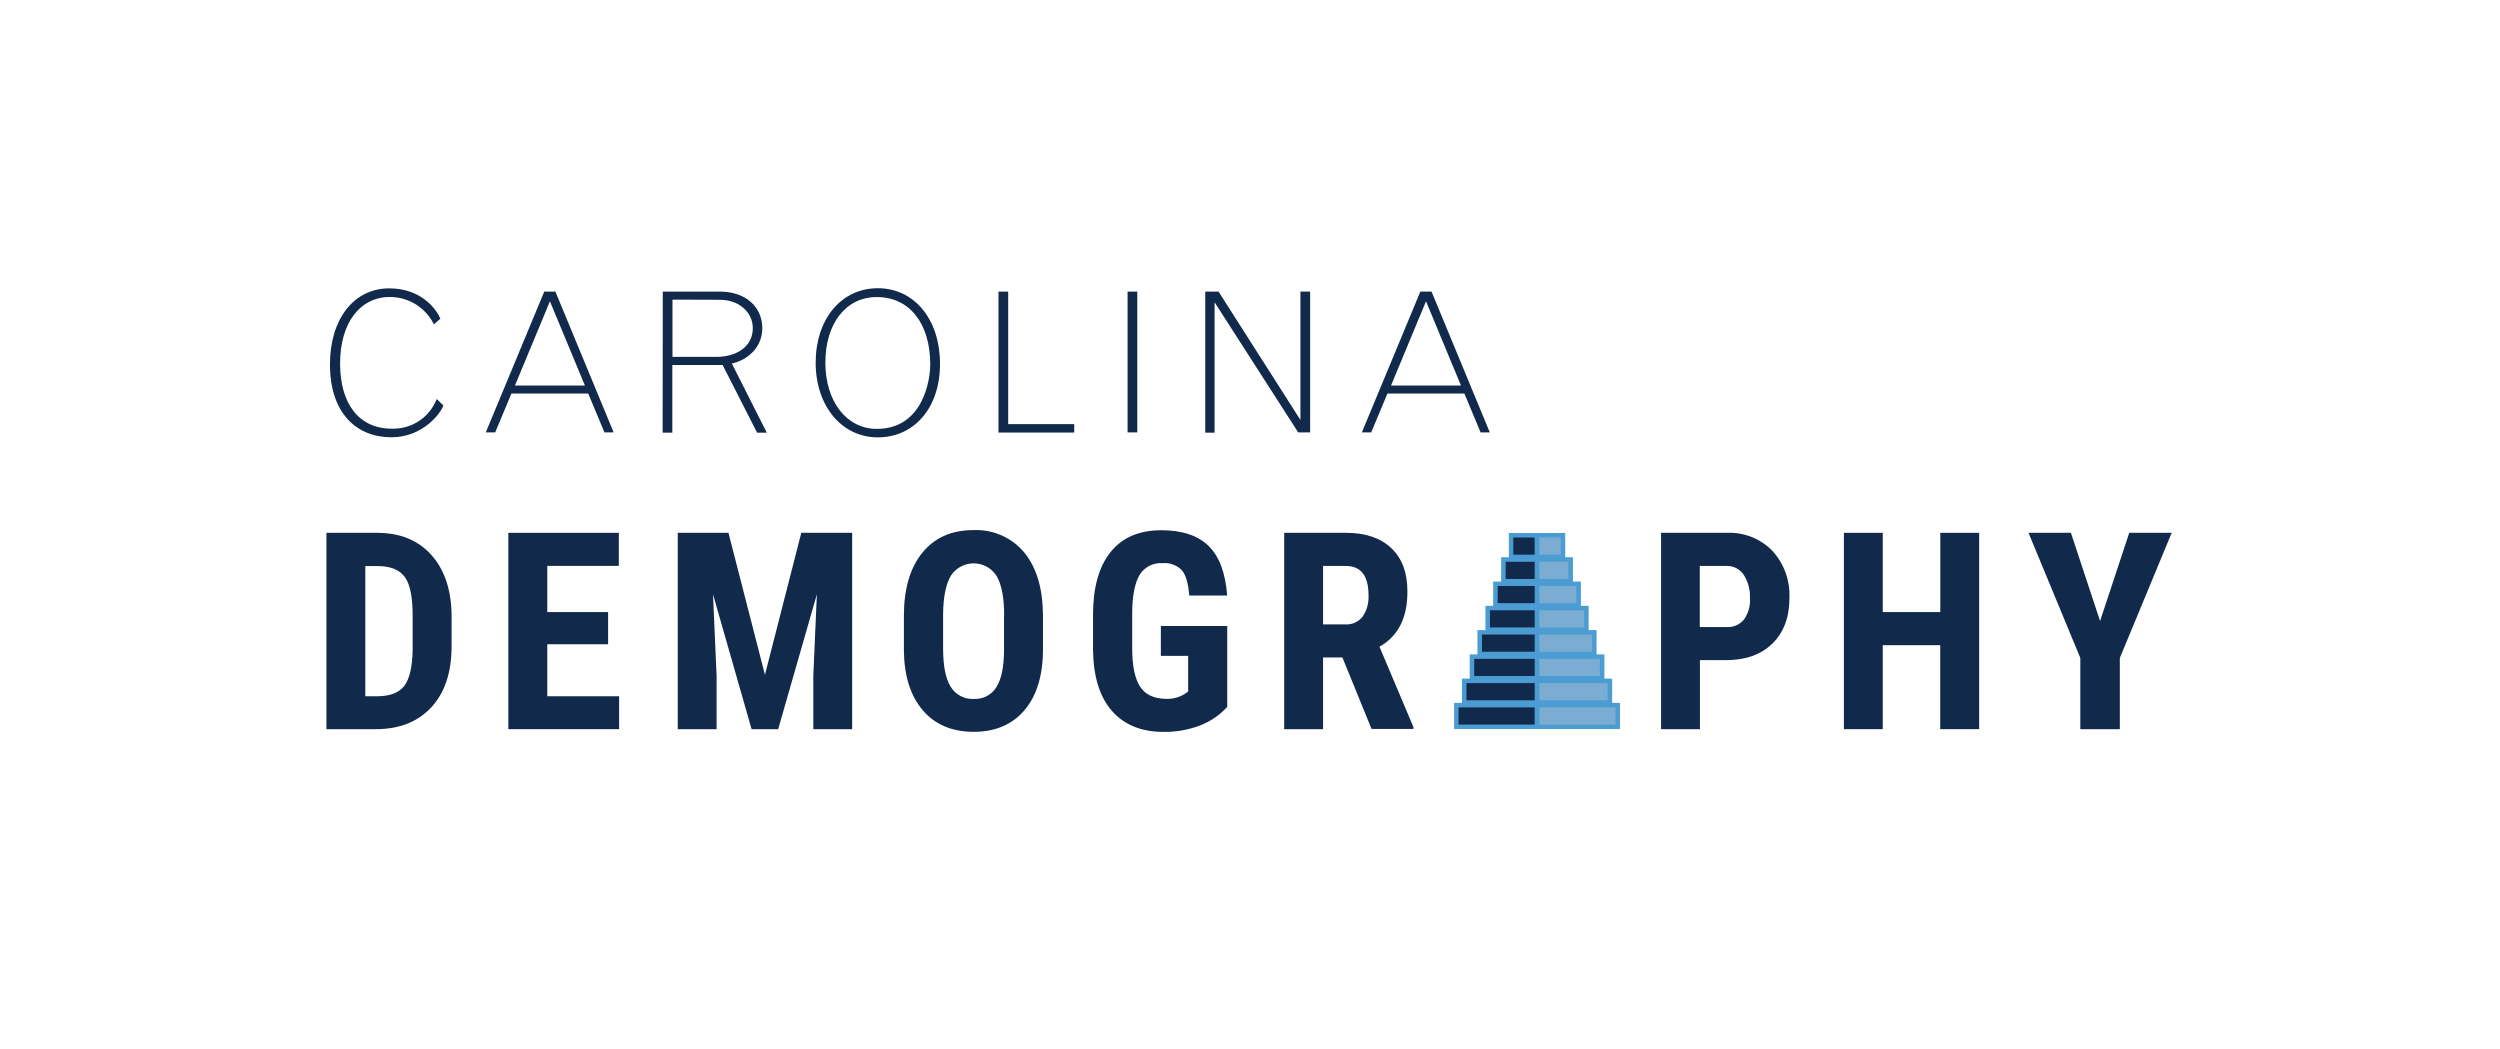 <?xml version="1.0" encoding="UTF-8"?>
<svg id="Layer_1" xmlns="http://www.w3.org/2000/svg" viewBox="0 0 348 146">
  <defs>
    <style>
      .cls-1 {
        fill: #7badd3;
      }

      .cls-2 {
        fill: #4b9cd3;
      }

      .cls-3 {
        fill: #11294b;
      }
    </style>
  </defs>
  <polygon class="cls-2" points="224.41 97.84 224.41 94.46 223.33 94.46 223.33 91.09 222.24 91.09 222.24 87.71 221.14 87.71 221.14 84.33 220.06 84.33 220.06 80.95 218.95 80.95 218.95 77.57 217.88 77.57 217.88 74.19 214.25 74.19 213.66 74.19 210.03 74.19 210.03 77.57 208.96 77.57 208.96 80.95 207.85 80.95 207.85 84.33 206.77 84.33 206.77 87.71 205.66 87.71 205.66 91.09 204.58 91.09 204.58 94.46 203.5 94.46 203.5 97.84 202.41 97.84 202.41 101.48 213.66 101.48 214.25 101.48 225.5 101.48 225.5 97.84 224.41 97.84"/>
  <path class="cls-3" d="M45.44,101.5v-27.33h7.07c3.15,0,5.65,1.01,7.5,3.04,1.84,2.03,2.79,4.81,2.85,8.33v4.43c0,3.61-.93,6.42-2.8,8.46-1.87,2.03-4.43,3.06-7.7,3.07h-6.92ZM50.85,78.78v18.14h1.62c1.8,0,3.08-.48,3.81-1.45s1.13-2.64,1.16-5.02v-4.73c0-2.55-.34-4.33-1.05-5.34s-1.89-1.53-3.58-1.58h-1.97Z"/>
  <path class="cls-3" d="M84.65,89.68h-8.47v7.24h10v4.58h-15.42v-27.33h15.38v4.6h-9.96v6.43h8.47v4.47Z"/>
  <path class="cls-3" d="M101.4,74.17l5.08,19.76,5.06-19.76h7.08v27.33h-5.41v-7.39l.5-11.39-5.39,18.78h-3.7l-5.37-18.78.5,11.39v7.39h-5.41v-27.33h7.06Z"/>
  <path class="cls-3" d="M145.19,90.29c0,3.67-.85,6.51-2.56,8.54-1.7,2.02-4.07,3.04-7.09,3.04-3.01,0-5.38-1-7.1-3.01-1.72-2.03-2.6-4.82-2.62-8.44v-4.68c0-3.75.85-6.68,2.56-8.79,1.71-2.11,4.08-3.16,7.12-3.16,2.71-.12,5.32,1.02,7.06,3.1,1.72,2.08,2.59,4.98,2.62,8.72v4.67ZM139.78,85.72c0-2.47-.34-4.3-1.03-5.5-1.09-1.78-3.42-2.33-5.2-1.24-.49.3-.9.7-1.2,1.18-.68,1.15-1.04,2.91-1.07,5.28v4.86c0,2.39.35,4.15,1.05,5.29.68,1.12,1.93,1.78,3.24,1.7,1.27.07,2.48-.57,3.14-1.66.69-1.1,1.04-2.82,1.05-5.15v-4.75Z"/>
  <path class="cls-3" d="M170.82,98.41c-1.06,1.16-2.38,2.05-3.85,2.6-1.59.6-3.29.89-4.99.87-3.08,0-5.48-.97-7.19-2.91-1.71-1.94-2.59-4.77-2.64-8.5v-4.91c0-3.77.81-6.67,2.43-8.7,1.62-2.03,3.97-3.05,7.07-3.05,2.92,0,5.11.73,6.6,2.2s2.34,3.76,2.57,6.89h-5.27c-.15-1.74-.5-2.93-1.07-3.56-.7-.69-1.67-1.04-2.66-.95-1.29-.09-2.52.54-3.19,1.64-.65,1.09-1,2.82-1.03,5.19v4.95c0,2.49.37,4.29,1.1,5.41.73,1.12,1.93,1.68,3.61,1.7.91.04,1.82-.2,2.6-.68l.48-.34v-4.96h-3.8v-4.16h9.24v11.28Z"/>
  <path class="cls-3" d="M186.87,91.52h-2.7v9.98h-5.41v-27.33h8.63c2.7,0,4.8.72,6.3,2.15,1.5,1.43,2.24,3.46,2.22,6.08,0,3.63-1.3,6.17-3.89,7.62l4.73,11.19v.26h-5.83l-4.06-9.96ZM184.17,86.92h3.08c.95.06,1.86-.35,2.44-1.1.58-.86.86-1.89.81-2.93,0-2.74-1.05-4.11-3.16-4.11h-3.17v8.15Z"/>
  <path class="cls-3" d="M236.63,91.89v9.61h-5.41v-27.33h9.15c2.38-.11,4.69.81,6.35,2.51,1.62,1.78,2.47,4.13,2.37,6.54,0,2.68-.78,4.79-2.35,6.34s-3.73,2.33-6.5,2.33h-3.63ZM236.63,87.29h3.72c.92.05,1.81-.33,2.4-1.03.62-.87.92-1.93.84-3,.06-1.15-.25-2.29-.87-3.26-.52-.77-1.39-1.23-2.33-1.22h-3.78v8.52Z"/>
  <path class="cls-3" d="M275.49,101.5h-5.41v-11.69h-8v11.69h-5.41v-27.33h5.41v11.03h8.01v-11.03h5.41v27.33Z"/>
  <path class="cls-3" d="M292.33,86.45l4.06-12.28h5.91l-7.22,17.42v9.91h-5.5v-9.91l-7.21-17.42h5.9l4.06,12.28Z"/>
  <path class="cls-3" d="M61.71,56.45c-.28.95-2.78,4.42-7.21,4.42-4.9,0-8.57-3.38-8.57-10.14,0-6.31,3.32-10.59,8.24-10.59,4.52,0,6.59,2.94,7.13,4.22l-.9.79c-1.15-2.33-3.52-3.81-6.12-3.81-4.19,0-6.94,3.64-6.94,9.25s2.61,9.08,7.19,9.08c2.75.1,5.27-1.56,6.26-4.13l.93.9Z"/>
  <path class="cls-3" d="M75.76,40.59h1.55l8.11,19.6h-1.28l-2.26-5.41h-10.69l-2.26,5.41h-1.31l8.14-19.6ZM76.55,41.94l-4.87,11.73h9.74l-4.87-11.73Z"/>
  <path class="cls-3" d="M92.26,40.59h7.97c3.49,0,5.88,2.07,5.88,5.09.02,1.43-.63,2.8-1.74,3.7-.72.61-1.58,1.03-2.5,1.22l4.87,9.63h-1.35l-4.8-9.42h-7v9.42h-1.35l.02-19.64ZM93.61,41.71v7.97h6.04c3.1,0,5.14-1.58,5.14-4,0-2.23-1.96-3.95-4.55-3.95l-6.64-.02Z"/>
  <path class="cls-3" d="M113.54,50.49c0-6.08,3.57-10.37,8.65-10.37s8.66,4.33,8.66,10.53-3.65,10.23-8.66,10.23-8.65-4.35-8.65-10.4ZM129.49,50.74c0-5.71-2.88-9.39-7.44-9.39-4.3,0-7.16,3.68-7.16,9.12s2.97,9.23,7.16,9.23c6.4,0,7.44-6.73,7.44-8.96h0Z"/>
  <path class="cls-3" d="M138.99,40.59h1.35v18.45h9.19v1.17h-10.54v-19.62Z"/>
  <path class="cls-3" d="M156.96,40.59h1.35v19.6h-1.35v-19.6Z"/>
  <path class="cls-3" d="M167.77,40.59h1.85l11.4,17.87v-17.87h1.35v19.6h-1.66l-11.64-18.11v18.15h-1.3v-19.64Z"/>
  <path class="cls-3" d="M197.71,40.59h1.56l8.11,19.6h-1.28l-2.26-5.41h-10.71l-2.26,5.41h-1.3l8.14-19.6ZM198.5,41.94l-4.87,11.73h9.74l-4.87-11.73Z"/>
  <rect class="cls-3" x="203.03" y="98.47" width="10.59" height="2.39"/>
  <rect class="cls-3" x="204.13" y="95.09" width="9.5" height="2.39"/>
  <rect class="cls-3" x="205.21" y="91.71" width="8.42" height="2.39"/>
  <rect class="cls-3" x="206.29" y="88.33" width="7.34" height="2.39"/>
  <rect class="cls-3" x="207.4" y="84.95" width="6.23" height="2.39"/>
  <rect class="cls-3" x="208.48" y="81.57" width="5.15" height="2.39"/>
  <rect class="cls-3" x="209.59" y="78.2" width="4.04" height="2.39"/>
  <rect class="cls-3" x="210.65" y="74.82" width="2.97" height="2.39"/>
  <rect class="cls-1" x="214.28" y="98.47" width="10.59" height="2.39" transform="translate(439.16 199.33) rotate(180)"/>
  <rect class="cls-1" x="214.28" y="95.09" width="9.5" height="2.39" transform="translate(438.06 192.57) rotate(180)"/>
  <rect class="cls-1" x="214.28" y="91.71" width="8.42" height="2.39" transform="translate(436.98 185.81) rotate(180)"/>
  <rect class="cls-1" x="214.28" y="88.33" width="7.34" height="2.39" transform="translate(435.9 179.05) rotate(180)"/>
  <rect class="cls-1" x="214.28" y="84.95" width="6.23" height="2.39" transform="translate(434.79 172.3) rotate(180)"/>
  <rect class="cls-1" x="214.28" y="81.57" width="5.15" height="2.39" transform="translate(433.71 165.54) rotate(180)"/>
  <rect class="cls-1" x="214.28" y="78.2" width="4.04" height="2.39" transform="translate(432.6 158.78) rotate(180)"/>
  <rect class="cls-1" x="214.28" y="74.82" width="2.97" height="2.39" transform="translate(431.54 152.02) rotate(180)"/>
</svg>
